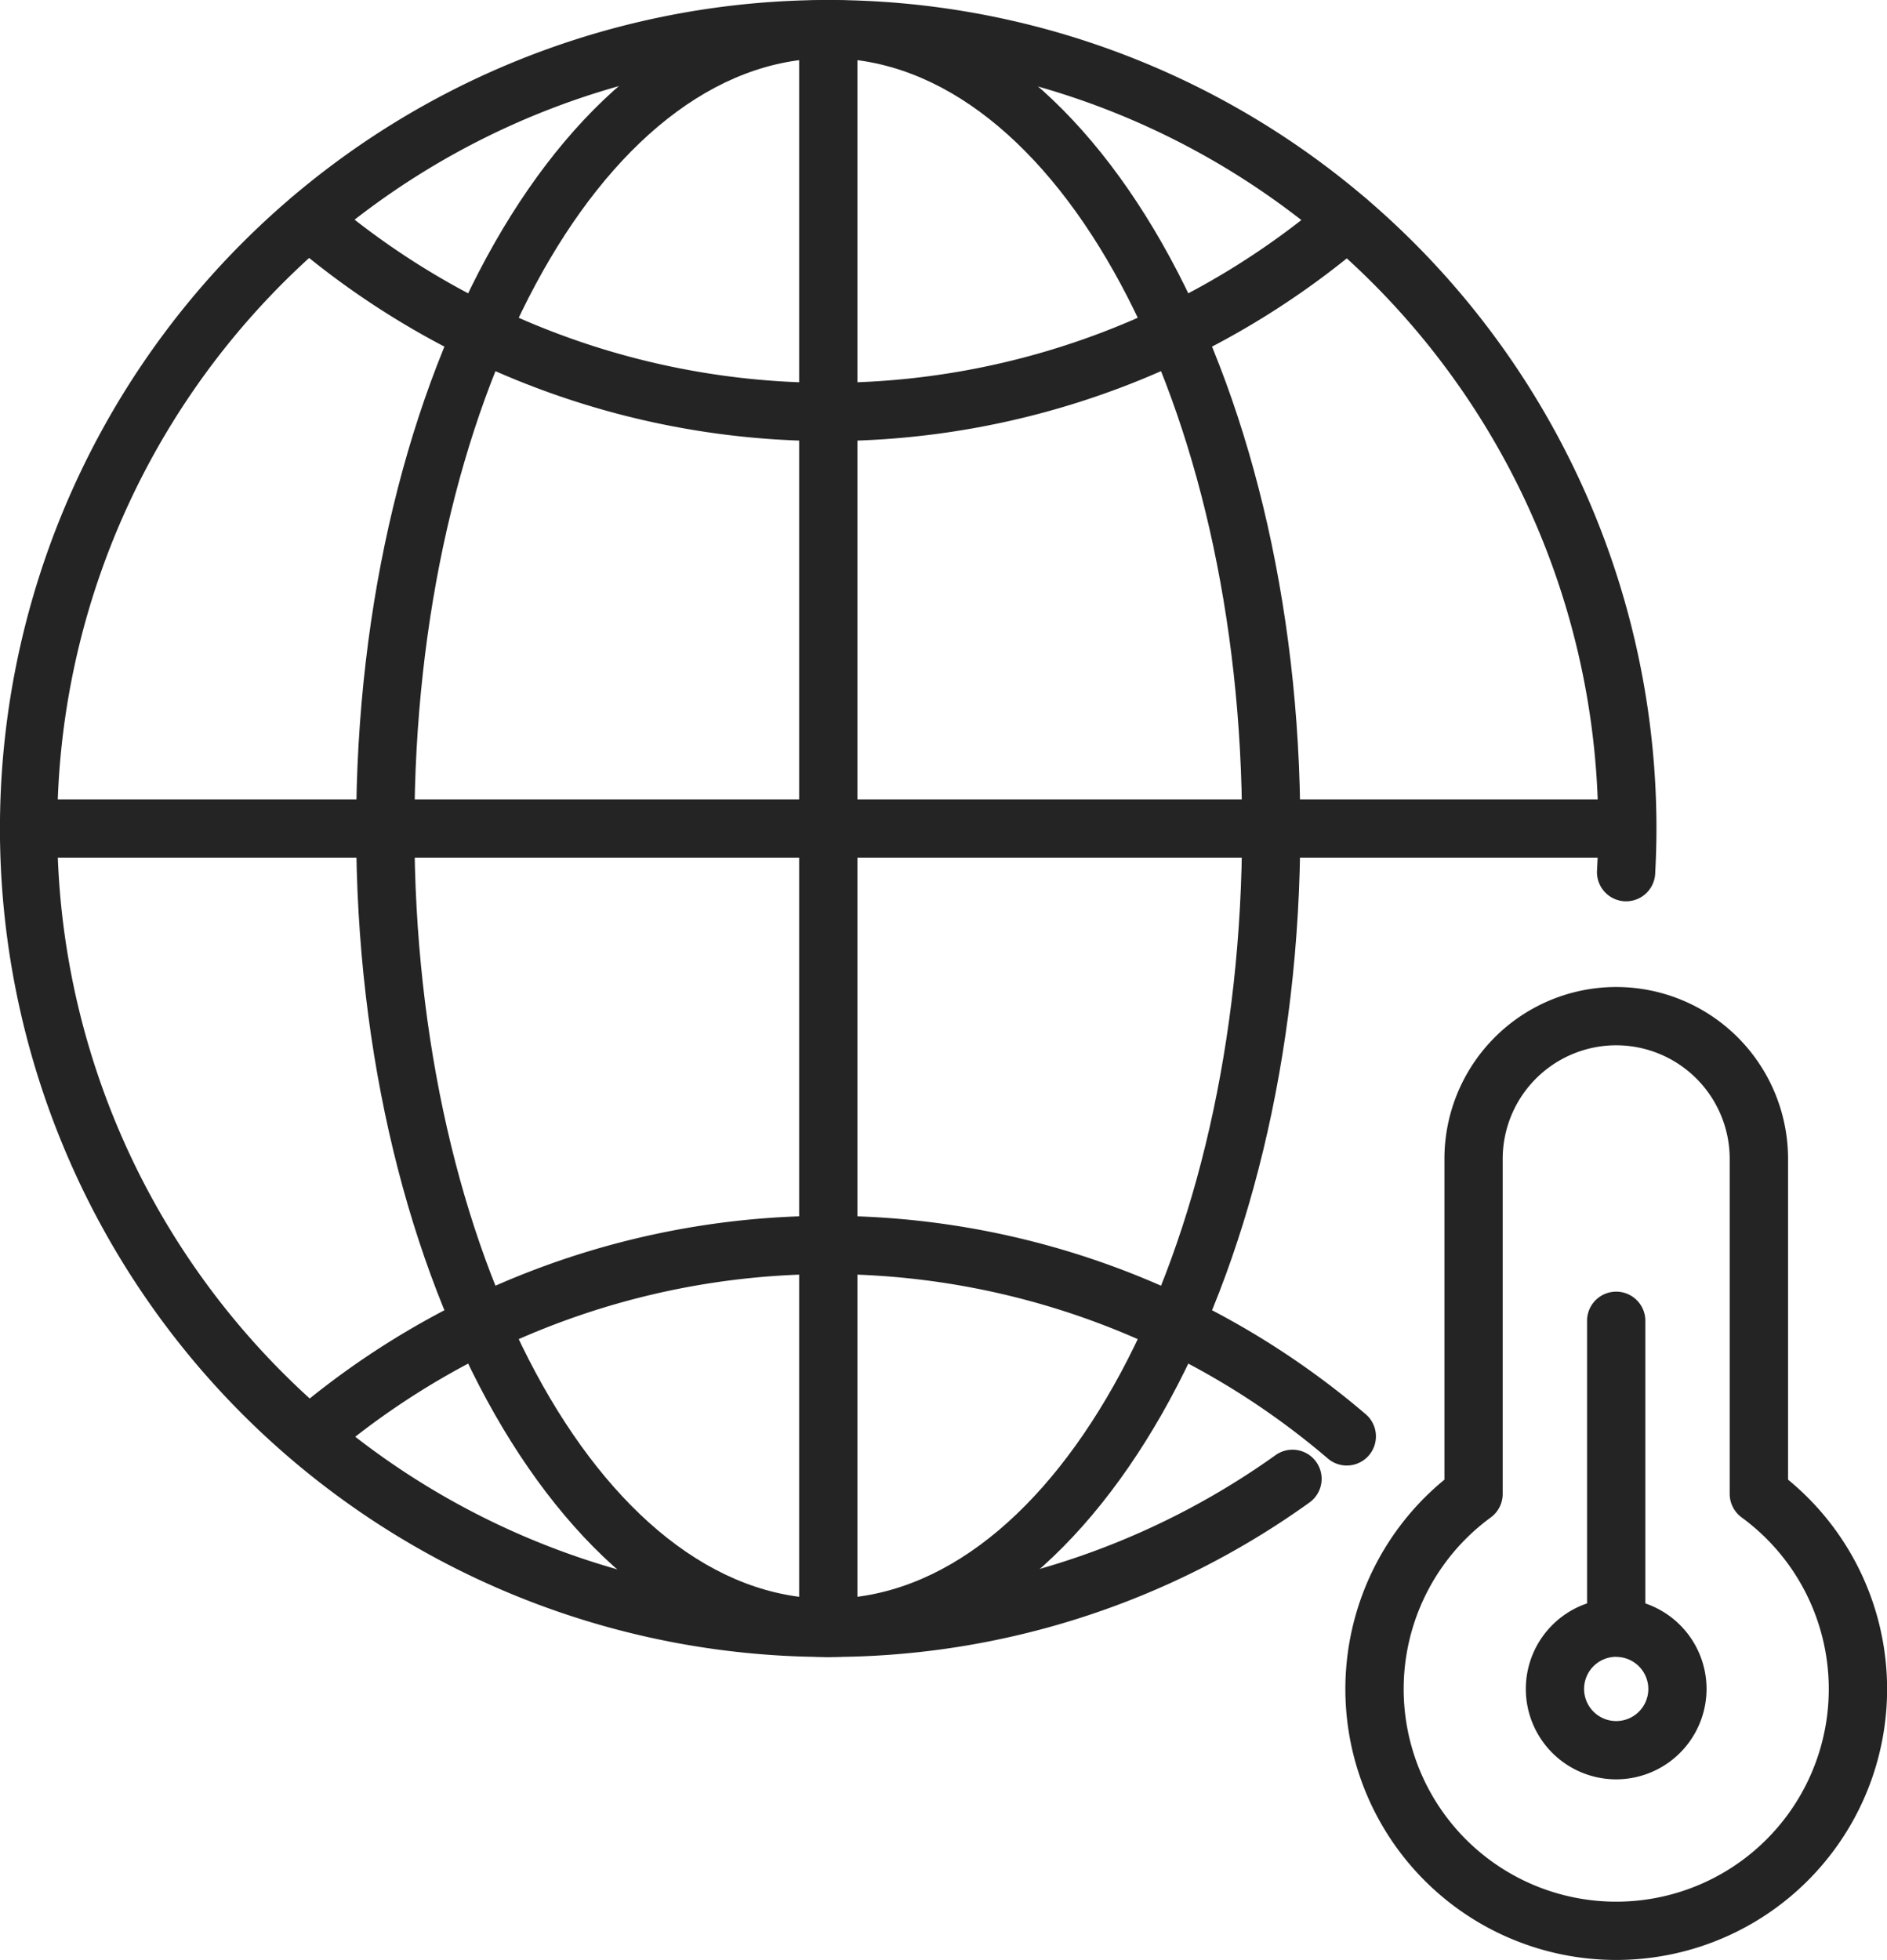 <svg xmlns="http://www.w3.org/2000/svg" width="74.138" height="76.984"><g data-name="グループ 369"><g data-name="グループ 368" fill="#242424"><g data-name="グループ 366"><path data-name="パス 9527" d="M63.498 76.983a10.639 10.639 0 01-6.748-18.865v-12.6a6.75 6.75 0 0113.5 0v12.6a10.639 10.639 0 01-6.748 18.865zm0-35.926a4.464 4.464 0 00-4.459 4.459v13.161a1.145 1.145 0 01-.467.924 8.351 8.351 0 109.855 0 1.147 1.147 0 01-.469-.924V45.516a4.464 4.464 0 00-4.46-4.459z"/><path data-name="パス 9528" d="M63.498 69.889a3.55 3.55 0 113.55-3.55 3.554 3.554 0 01-3.55 3.55zm0-4.813a1.262 1.262 0 101.263 1.263 1.263 1.263 0 00-1.263-1.259z"/><path data-name="パス 9529" d="M63.498 64.789a1.144 1.144 0 01-1.144-1.144v-11.8a1.145 1.145 0 012.289 0v11.8a1.144 1.144 0 01-1.145 1.144z"/></g><g data-name="グループ 367"><path data-name="パス 9530" d="M32.54 65.08c-10.227 0-18.547-14.6-18.547-32.54S22.313 0 32.54 0s18.547 14.6 18.547 32.54-8.316 32.54-18.547 32.54zm0-62.791c-8.964 0-16.258 13.57-16.258 30.251s7.294 30.253 16.258 30.253S48.8 49.221 48.8 32.54 41.506 2.289 32.54 2.289z"/><path data-name="パス 9531" d="M63.937 33.686H1.145a1.145 1.145 0 110-2.289h62.791a1.145 1.145 0 010 2.289z"/><path data-name="パス 9532" d="M32.541 65.08a1.144 1.144 0 01-1.144-1.144V1.145a1.145 1.145 0 112.289 0v62.791a1.145 1.145 0 01-1.145 1.144z"/><path data-name="パス 9533" d="M52.914 57.563a1.141 1.141 0 01-.743-.274 30.218 30.218 0 00-39.262 0 1.145 1.145 0 01-1.486-1.741 32.509 32.509 0 0142.235 0 1.145 1.145 0 01-.743 2.015z"/><path data-name="パス 9534" d="M32.54 17.326a32.545 32.545 0 01-21.117-7.793 1.144 1.144 0 011.486-1.74 30.224 30.224 0 0039.262 0 1.144 1.144 0 111.486 1.74 32.545 32.545 0 01-21.117 7.793z"/></g><path data-name="パス 9535" d="M32.54 65.082A32.541 32.541 0 1165.08 32.54c0 .57-.017 1.151-.05 1.779a1.144 1.144 0 01-2.285-.123c.032-.587.048-1.129.048-1.656a30.272 30.272 0 10-12.678 24.615 1.144 1.144 0 111.332 1.861 32.3 32.3 0 01-18.907 6.066z"/></g></g></svg>
